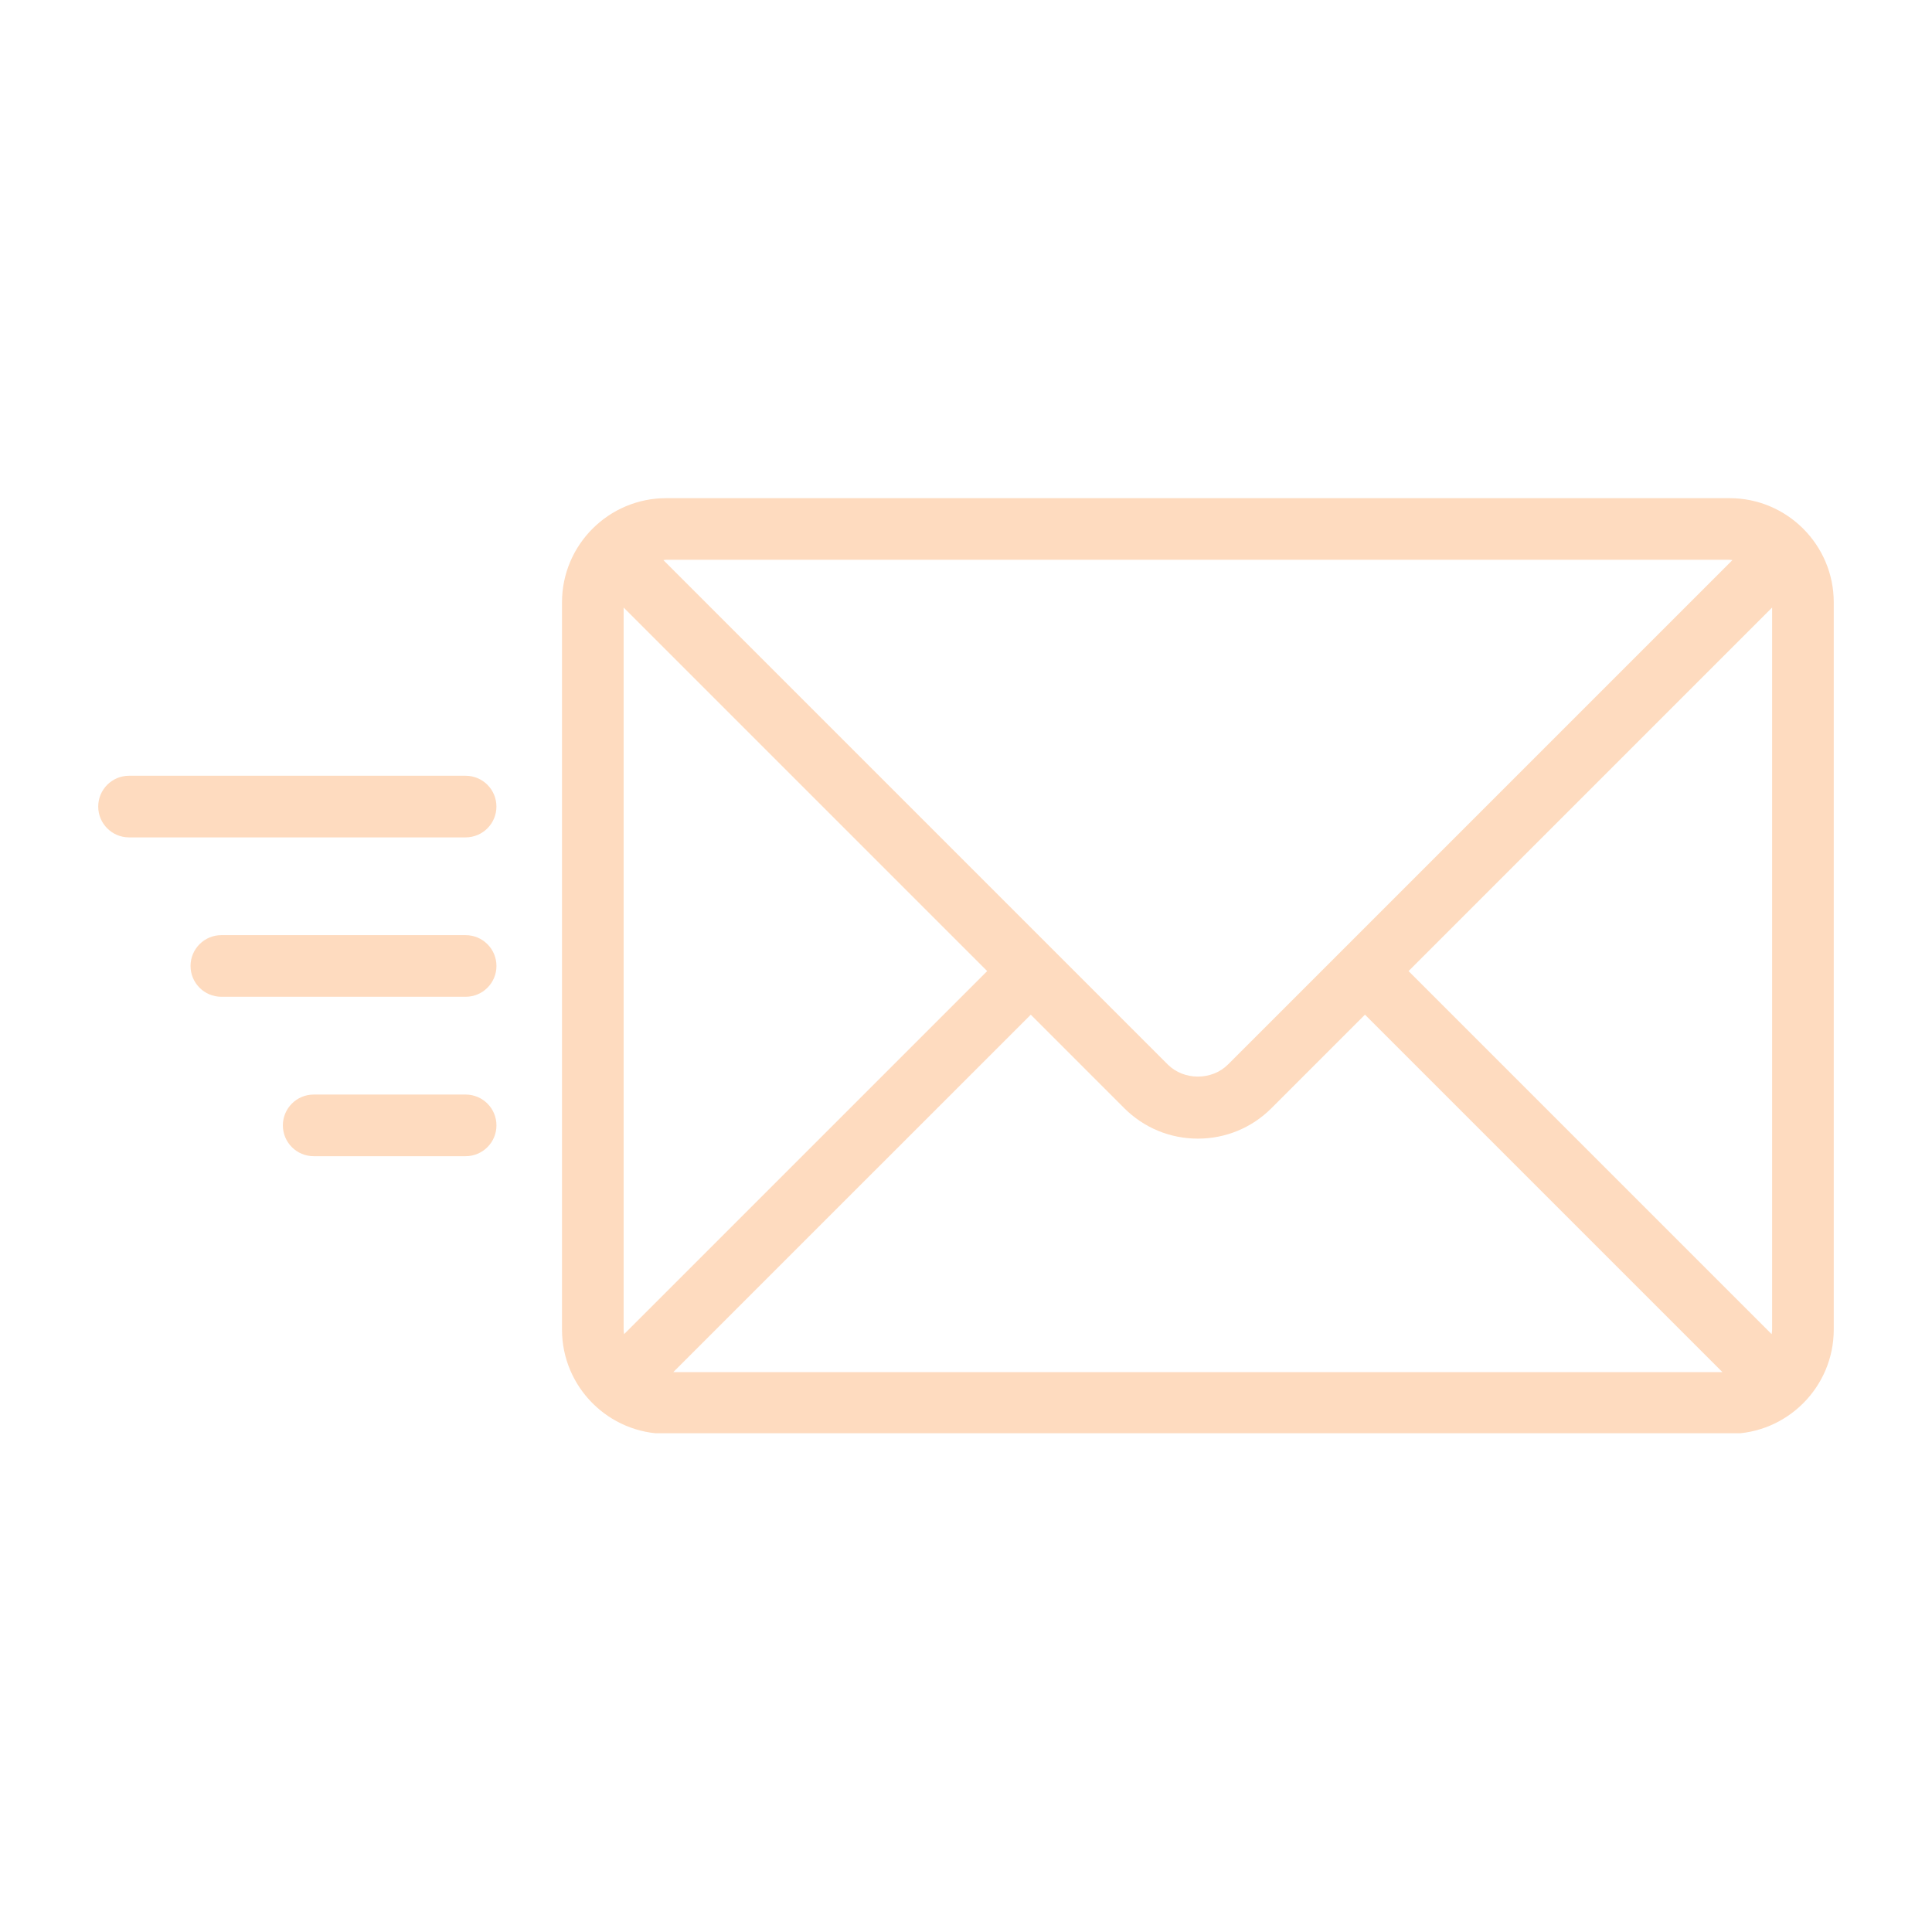 <svg xmlns="http://www.w3.org/2000/svg" xmlns:xlink="http://www.w3.org/1999/xlink" width="1000" zoomAndPan="magnify" viewBox="0 0 750 750" height="1000" preserveAspectRatio="xMidYMid meet" version="1.0"><defs><clipPath id="575db43237"><path d="M 218 193.387 L 712 193.387 L 712 556.387 L 218 556.387 Z M 218 193.387 " clip-rule="nonzero"/></clipPath></defs><g clip-path="url(#575db43237)"><path fill="#fedbbf" d="M 671.43 193.387 L 258.594 193.387 C 236.297 193.387 218.168 211.523 218.168 233.82 L 218.168 516.16 C 218.168 538.457 236.309 556.598 258.594 556.598 L 671.418 556.598 C 693.715 556.598 711.855 538.457 711.855 516.16 L 711.855 233.82 C 711.867 211.523 693.715 193.387 671.43 193.387 Z M 687.758 517.926 L 546.801 376.977 L 687.93 235.848 L 687.93 516.16 C 687.93 516.766 687.816 517.34 687.758 517.926 Z M 242.094 516.16 L 242.094 235.848 L 383.223 376.977 L 242.277 517.914 C 242.207 517.328 242.094 516.766 242.094 516.16 Z M 400.148 393.902 L 436.422 430.18 C 444.066 437.809 454.219 442.016 465.012 442.016 C 475.816 442.016 485.98 437.809 493.602 430.168 L 529.875 393.891 L 668.645 532.66 L 261.367 532.66 Z M 671.43 217.32 C 671.809 217.32 672.152 217.402 672.52 217.434 L 476.688 413.254 C 470.453 419.488 459.594 419.488 453.336 413.254 L 257.516 217.426 C 257.883 217.402 258.227 217.309 258.605 217.309 L 671.43 217.309 Z M 671.43 217.32 " fill-opacity="1" fill-rule="nonzero"/></g><path fill="#fedbbf" d="M 180.758 301.148 L 50.09 301.148 C 43.48 301.148 38.129 306.512 38.129 313.109 C 38.129 319.711 43.48 325.074 50.09 325.074 L 180.746 325.074 C 187.359 325.074 192.711 319.711 192.711 313.109 C 192.711 306.512 187.371 301.148 180.758 301.148 Z M 180.758 301.148 " fill-opacity="1" fill-rule="nonzero"/><path fill="#fedbbf" d="M 180.758 363.023 L 85.93 363.023 C 79.32 363.023 73.969 368.387 73.969 374.984 C 73.969 381.586 79.32 386.945 85.93 386.945 L 180.758 386.945 C 187.371 386.945 192.723 381.586 192.723 374.984 C 192.723 368.387 187.371 363.023 180.758 363.023 Z M 180.758 363.023 " fill-opacity="1" fill-rule="nonzero"/><path fill="#fedbbf" d="M 180.758 424.906 L 121.773 424.906 C 115.16 424.906 109.809 430.27 109.809 436.871 C 109.809 443.48 115.16 448.832 121.773 448.832 L 180.758 448.832 C 187.371 448.832 192.723 443.469 192.723 436.871 C 192.723 430.258 187.371 424.906 180.758 424.906 Z M 180.758 424.906 " fill-opacity="1" fill-rule="nonzero"/></svg>